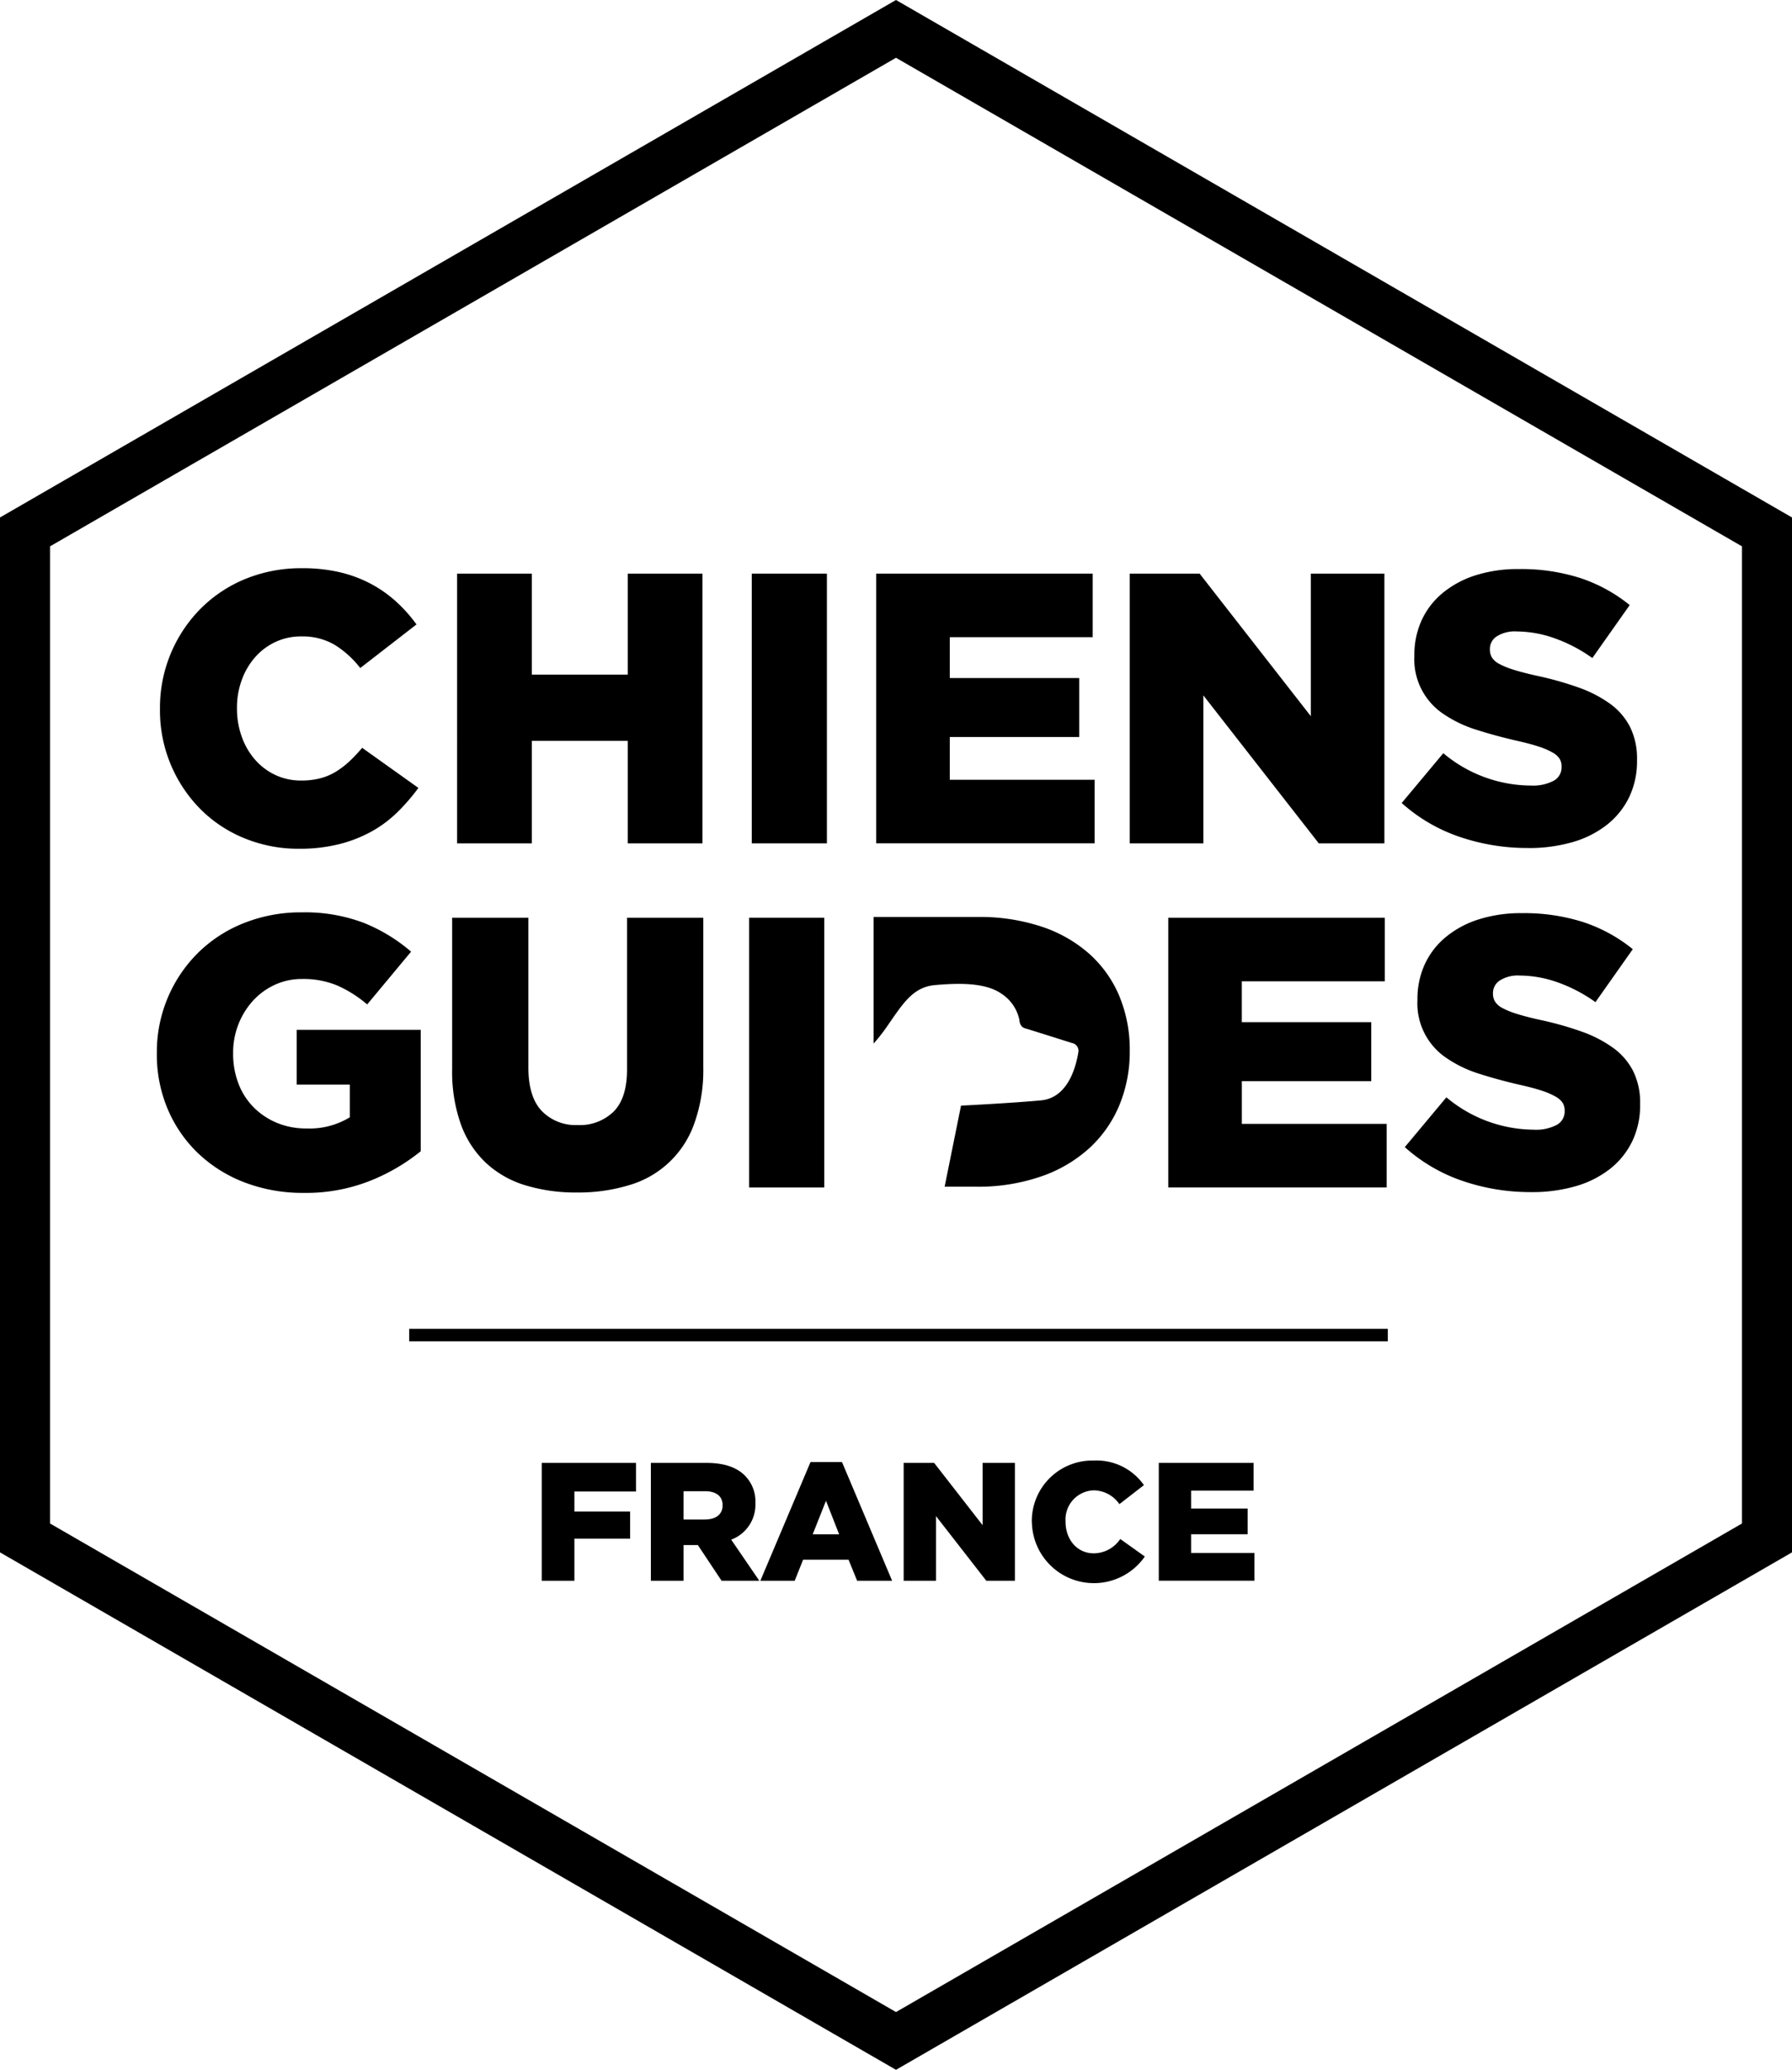 <svg id="Logo_CGF" xmlns="http://www.w3.org/2000/svg" width="236.918" height="273.57" viewBox="0 0 236.918 273.57">
  <path id="Tracé_177" data-name="Tracé 177" d="M118.458,273.57,0,205.178V68.394L118.458,0l118.46,68.394V205.178ZM6.613,201.36l111.846,64.574L230.306,201.36V72.212L118.458,7.637,6.613,72.212Z"/>
  <g id="Groupe_1" data-name="Groupe 1" transform="translate(20.736 75.105)">
    <path id="Tracé_178" data-name="Tracé 178" d="M29.781,77.556a18.778,18.778,0,0,1-7.18-1.375,17.513,17.513,0,0,1-5.832-3.846A18.512,18.512,0,0,1,11.4,59.118v-.1a18.586,18.586,0,0,1,5.347-13.164A17.9,17.9,0,0,1,22.677,41.9a19.422,19.422,0,0,1,7.513-1.425,21.557,21.557,0,0,1,4.991.534,17.041,17.041,0,0,1,4.1,1.529,16.349,16.349,0,0,1,3.362,2.368,19.5,19.5,0,0,1,2.674,3L37.88,53.669a12.9,12.9,0,0,0-3.362-3.056,8.351,8.351,0,0,0-4.431-1.121,7.889,7.889,0,0,0-3.438.74,8.175,8.175,0,0,0-2.674,2.011,9.361,9.361,0,0,0-1.757,3,10.531,10.531,0,0,0-.636,3.668v.1a10.893,10.893,0,0,0,.636,3.744,9.311,9.311,0,0,0,1.757,3.03A8.175,8.175,0,0,0,26.649,67.8a7.888,7.888,0,0,0,3.438.738,9.739,9.739,0,0,0,2.52-.3,7.668,7.668,0,0,0,2.089-.892,11.329,11.329,0,0,0,1.783-1.375,20.483,20.483,0,0,0,1.655-1.757l7.435,5.3a26.335,26.335,0,0,1-2.776,3.208,15.966,15.966,0,0,1-3.412,2.547A17.9,17.9,0,0,1,35.1,76.945a21.392,21.392,0,0,1-5.323.61" transform="translate(-10.988 -40.479)"/>
    <path id="Tracé_179" data-name="Tracé 179" d="M32.571,40.863h9.88V54.207h12.68V40.863h9.882V76.515H55.131V62.966H42.451V76.515h-9.88Z" transform="translate(7.125 -40.151)"/>
    <rect id="Rectangle_88" data-name="Rectangle 88" width="9.932" height="35.652" transform="translate(78.656 0.712)"/>
    <path id="Tracé_180" data-name="Tracé 180" d="M62.435,40.863H91.056v8.4H72.163v5.4H89.275v7.793H72.163V68.11h19.15v8.4H62.435Z" transform="translate(32.671 -40.151)"/>
    <path id="Tracé_181" data-name="Tracé 181" d="M80.5,40.863h9.238l14.7,18.843V40.863h9.728V76.515h-8.674L90.232,56.957V76.515H80.5Z" transform="translate(48.127 -40.151)"/>
    <path id="Tracé_182" data-name="Tracé 182" d="M116.584,77.406a27.628,27.628,0,0,1-9.09-1.486,22.071,22.071,0,0,1-7.615-4.459l5.5-6.583a18.145,18.145,0,0,0,11.561,4.277,5.891,5.891,0,0,0,3.03-.635,2,2,0,0,0,1.045-1.805v-.1a1.909,1.909,0,0,0-.256-.991,2.607,2.607,0,0,0-.943-.839A9.781,9.781,0,0,0,117.983,64q-1.144-.381-2.978-.789-2.853-.66-5.3-1.447a16.239,16.239,0,0,1-4.253-2.034,8.685,8.685,0,0,1-3.9-7.7v-.1a10.96,10.96,0,0,1,.943-4.575,10.15,10.15,0,0,1,2.75-3.611,12.928,12.928,0,0,1,4.355-2.364,18.374,18.374,0,0,1,5.755-.839,25.641,25.641,0,0,1,8.175,1.2,20.649,20.649,0,0,1,6.492,3.561l-4.939,7a19.988,19.988,0,0,0-5.017-2.624,15.135,15.135,0,0,0-4.965-.891,4.451,4.451,0,0,0-2.672.661,1.966,1.966,0,0,0-.892,1.627v.1a2,2,0,0,0,.28,1.067,2.55,2.55,0,0,0,.967.839,10.612,10.612,0,0,0,1.887.763q1.194.381,3.03.789a43.577,43.577,0,0,1,5.525,1.549,16.565,16.565,0,0,1,4.2,2.162,8.658,8.658,0,0,1,2.648,3.076,9.386,9.386,0,0,1,.917,4.3v.1a10.973,10.973,0,0,1-1.045,4.88,10.441,10.441,0,0,1-2.928,3.635,13.29,13.29,0,0,1-4.531,2.29,20.76,20.76,0,0,1-5.913.787" transform="translate(64.702 -40.432)"/>
    <path id="Tracé_183" data-name="Tracé 183" d="M30.58,102.07a21.484,21.484,0,0,1-7.717-1.351,18.416,18.416,0,0,1-6.136-3.794,17.534,17.534,0,0,1-4.074-5.832,18.469,18.469,0,0,1-1.477-7.462v-.1A18.443,18.443,0,0,1,16.6,70.365a18.092,18.092,0,0,1,6.069-3.948,20.286,20.286,0,0,1,7.659-1.425A21.966,21.966,0,0,1,38.5,66.367a22.336,22.336,0,0,1,6.29,3.82l-5.806,6.976a16.075,16.075,0,0,0-3.946-2.5,11.708,11.708,0,0,0-4.661-.865,8.472,8.472,0,0,0-3.59.763,9.022,9.022,0,0,0-2.878,2.089,10.021,10.021,0,0,0-1.935,3.106,10.2,10.2,0,0,0-.712,3.82v.1a10.847,10.847,0,0,0,.714,3.972,8.943,8.943,0,0,0,2.019,3.132,9.453,9.453,0,0,0,3.067,2.037,10.024,10.024,0,0,0,3.907.738,10.226,10.226,0,0,0,5.724-1.479V87.756H29.663V80.525h16.4V96.567a25.865,25.865,0,0,1-6.724,3.92,22.991,22.991,0,0,1-8.759,1.583" transform="translate(-11.176 -19.51)"/>
    <path id="Tracé_184" data-name="Tracé 184" d="M48.718,101.689a22.776,22.776,0,0,1-6.876-.969,13.275,13.275,0,0,1-5.193-2.98,13.139,13.139,0,0,1-3.286-5.089,20.8,20.8,0,0,1-1.145-7.258V65.377H42.3v19.81q0,3.871,1.768,5.729a6.246,6.246,0,0,0,4.752,1.859,6.388,6.388,0,0,0,4.75-1.781q1.77-1.784,1.77-5.551V65.377H65.422v19.76a20.9,20.9,0,0,1-1.2,7.461,12.926,12.926,0,0,1-8.607,8.121,22.956,22.956,0,0,1-6.9.97" transform="translate(6.823 -19.181)"/>
    <rect id="Rectangle_89" data-name="Rectangle 89" width="9.932" height="35.652" transform="translate(78.307 46.194)"/>
    <path id="Tracé_185" data-name="Tracé 185" d="M83.246,65.376h28.623v8.4h-18.9v5.4h17.114v7.795H92.972v5.652h19.15v8.4H83.246Z" transform="translate(50.473 -19.182)"/>
    <path id="Tracé_186" data-name="Tracé 186" d="M116.806,101.919a27.64,27.64,0,0,1-9.091-1.486,22.055,22.055,0,0,1-7.615-4.459l5.5-6.583A18.146,18.146,0,0,0,117.16,93.67a5.871,5.871,0,0,0,3.03-.636,2,2,0,0,0,1.045-1.805v-.1a1.925,1.925,0,0,0-.254-.991,2.631,2.631,0,0,0-.944-.839,9.811,9.811,0,0,0-1.831-.789q-1.147-.381-2.98-.789-2.853-.66-5.3-1.447a16.21,16.21,0,0,1-4.253-2.034,8.685,8.685,0,0,1-3.9-7.7v-.1a10.96,10.96,0,0,1,.943-4.575,10.15,10.15,0,0,1,2.75-3.611,12.929,12.929,0,0,1,4.355-2.364,18.377,18.377,0,0,1,5.757-.839,25.637,25.637,0,0,1,8.173,1.2,20.649,20.649,0,0,1,6.492,3.561l-4.937,7a20.05,20.05,0,0,0-5.017-2.624,15.153,15.153,0,0,0-4.967-.891,4.451,4.451,0,0,0-2.672.661,1.966,1.966,0,0,0-.892,1.627v.1a2.015,2.015,0,0,0,.28,1.067,2.55,2.55,0,0,0,.967.839,10.613,10.613,0,0,0,1.887.763q1.194.381,3.03.789a43.576,43.576,0,0,1,5.525,1.549,16.565,16.565,0,0,1,4.2,2.162,8.659,8.659,0,0,1,2.648,3.076,9.392,9.392,0,0,1,.917,4.3v.1a10.973,10.973,0,0,1-1.045,4.88,10.424,10.424,0,0,1-2.926,3.635,13.317,13.317,0,0,1-4.533,2.29,20.778,20.778,0,0,1-5.913.787" transform="translate(64.89 -19.463)"/>
    <path id="Tracé_187" data-name="Tracé 187" d="M94.765,75.837a15.584,15.584,0,0,0-3.92-5.577,18.023,18.023,0,0,0-6.316-3.64A25.942,25.942,0,0,0,76,65.321H62.247V82.059a23.706,23.706,0,0,0,1.559-1.952c2.175-3.093,3.5-5.518,6.566-5.785s6.616-.364,8.769,1.132a5.454,5.454,0,0,1,2.388,3.488s.007.881.733,1.091c.7.2,6.2,1.943,6.2,1.943a1.05,1.05,0,0,1,.859,1.236c-.2,1.117-1.033,5.987-4.947,6.351s-10.565.694-10.565.694l-2.167,10.715H75.8a25.434,25.434,0,0,0,8.581-1.351,18.291,18.291,0,0,0,6.392-3.744A16.051,16.051,0,0,0,94.743,90.2a18.4,18.4,0,0,0,1.373-7.156v-.1a18.3,18.3,0,0,0-1.351-7.1" transform="translate(32.51 -19.229)"/>
    <rect id="Rectangle_90" data-name="Rectangle 90" width="129.383" height="1.653" transform="translate(33.362 100.528)"/>
  </g>
  <g id="Groupe_2" data-name="Groupe 2" transform="translate(71.624 193.042)">
    <path id="Tracé_188" data-name="Tracé 188" d="M38.6,104.21H51.066v3.783H42.921v2.648h7.366v3.585H42.921v5.563H38.6V104.21Z" transform="translate(-38.603 -103.9)"/>
    <path id="Tracé_189" data-name="Tracé 189" d="M46.38,104.21h7.366c2.38,0,4.028.623,5.073,1.69a4.831,4.831,0,0,1,1.38,3.627v.045a4.925,4.925,0,0,1-3.2,4.783l3.716,5.431H55.726l-3.137-4.718H50.7v4.718H46.378V104.21Zm7.166,7.477c1.469,0,2.314-.712,2.314-1.848V109.8c0-1.225-.889-1.848-2.336-1.848H50.7v3.74h2.848Z" transform="translate(-31.952 -103.9)"/>
    <path id="Tracé_190" data-name="Tracé 190" d="M60.811,104.15h4.162L71.6,119.837H66.975l-1.136-2.781H59.832l-1.113,2.781H54.18Zm3.783,9.546-1.737-4.429L61.1,113.7Z" transform="translate(-25.278 -103.951)"/>
    <path id="Tracé_191" data-name="Tracé 191" d="M64.393,104.21h4.028l6.409,8.234V104.21H79.1v15.578H75.317l-6.653-8.546v8.544H64.391V104.21Z" transform="translate(-16.544 -103.9)"/>
    <path id="Tracé_192" data-name="Tracé 192" d="M73.523,112.186v-.043a8,8,0,0,1,8.21-8.1,7.631,7.631,0,0,1,6.611,3.249L85.1,109.806a4.165,4.165,0,0,0-3.4-1.824,3.851,3.851,0,0,0-3.716,4.117v.045c0,2.336,1.534,4.16,3.716,4.16a4.249,4.249,0,0,0,3.516-1.893l3.249,2.316a8.2,8.2,0,0,1-14.932-4.54Z" transform="translate(-8.732 -104.043)"/>
    <path id="Tracé_193" data-name="Tracé 193" d="M82.57,104.21H95.1v3.672H86.843v2.358H94.32v3.4H86.843v2.471h8.368v3.672H82.57Z" transform="translate(-0.993 -103.9)"/>
  </g>
</svg>
